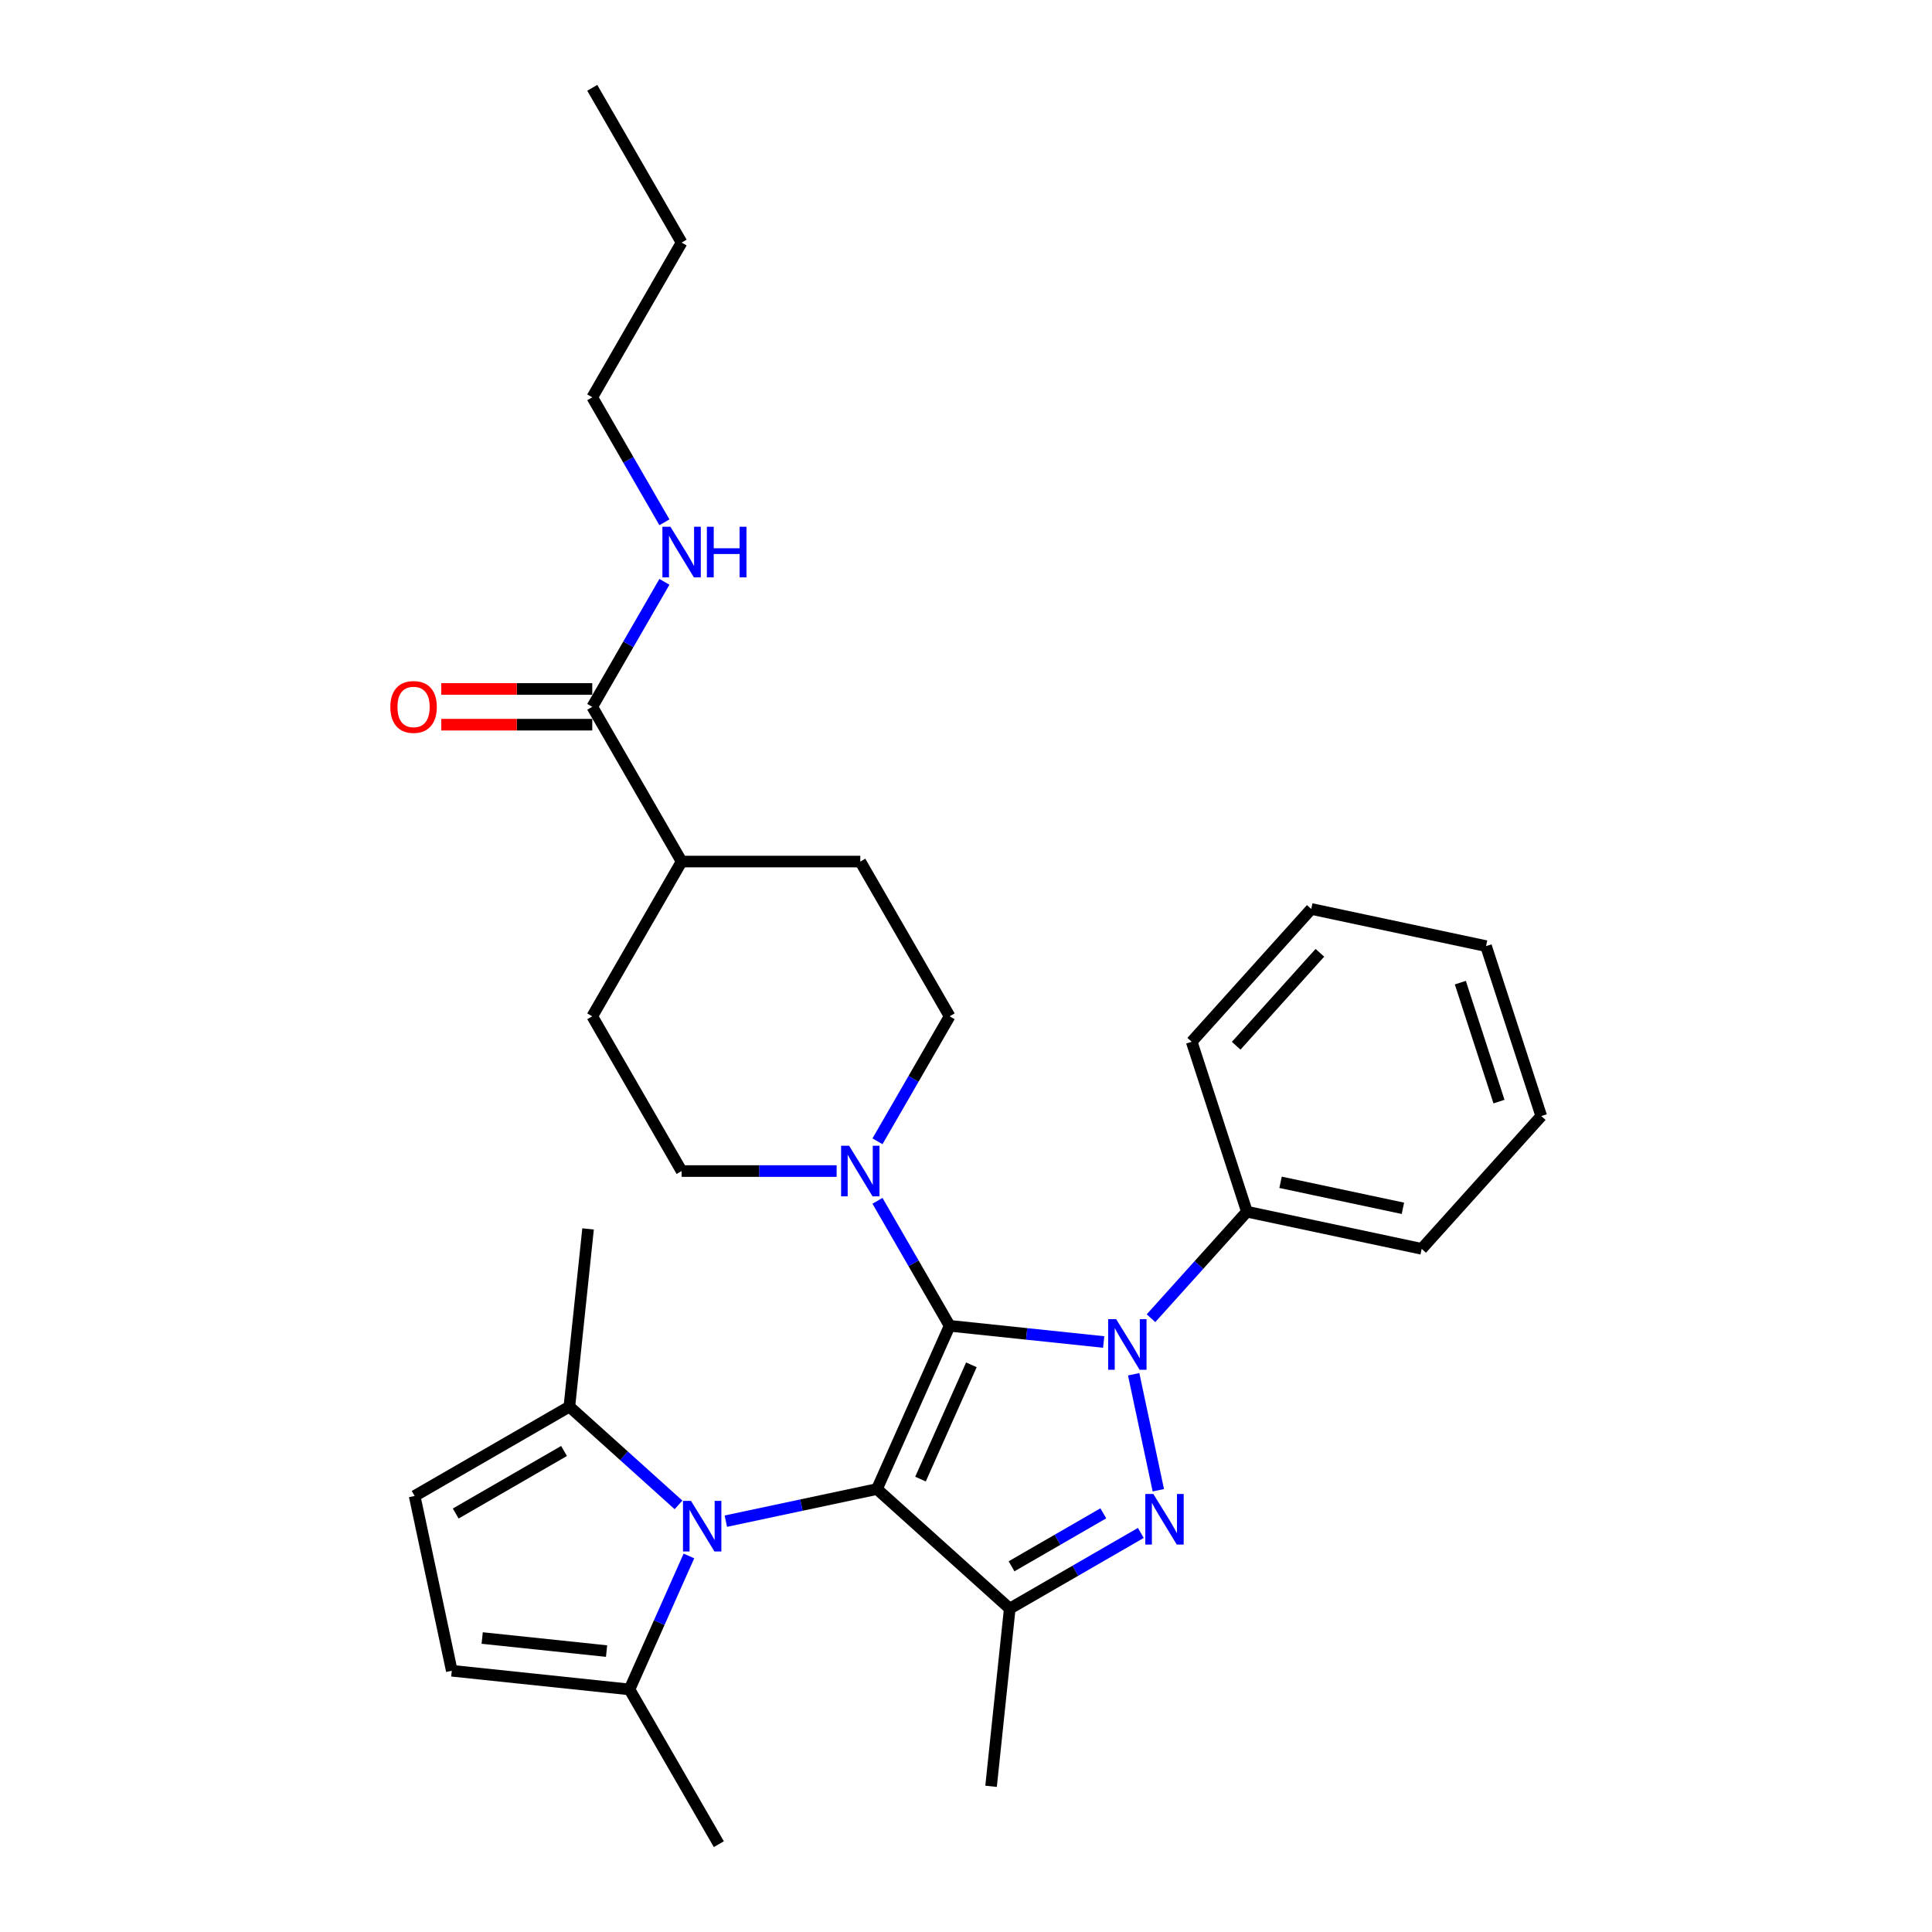 <?xml version='1.0' encoding='iso-8859-1'?>
<svg version='1.1' baseProfile='full'
              xmlns='http://www.w3.org/2000/svg'
                      xmlns:rdkit='http://www.rdkit.org/xml'
                      xmlns:xlink='http://www.w3.org/1999/xlink'
                  xml:space='preserve'
width='1000px' height='1000px' viewBox='0 0 1000 1000'>
<!-- END OF HEADER -->
<rect style='opacity:1.0;fill:#FFFFFF;stroke:none' width='1000' height='1000' x='0' y='0'> </rect>
<path class='bond-0' d='M 491.53,686.234 L 453.912,770.726' style='fill:none;fill-rule:evenodd;stroke:#000000;stroke-width:6px;stroke-linecap:butt;stroke-linejoin:miter;stroke-opacity:1' />
<path class='bond-0' d='M 502.786,706.431 L 476.453,765.576' style='fill:none;fill-rule:evenodd;stroke:#000000;stroke-width:6px;stroke-linecap:butt;stroke-linejoin:miter;stroke-opacity:1' />
<path class='bond-1' d='M 491.53,686.234 L 531.399,690.424' style='fill:none;fill-rule:evenodd;stroke:#000000;stroke-width:6px;stroke-linecap:butt;stroke-linejoin:miter;stroke-opacity:1' />
<path class='bond-1' d='M 531.399,690.424 L 571.267,694.614' style='fill:none;fill-rule:evenodd;stroke:#0000FF;stroke-width:6px;stroke-linecap:butt;stroke-linejoin:miter;stroke-opacity:1' />
<path class='bond-5' d='M 491.53,686.234 L 472.856,653.889' style='fill:none;fill-rule:evenodd;stroke:#000000;stroke-width:6px;stroke-linecap:butt;stroke-linejoin:miter;stroke-opacity:1' />
<path class='bond-5' d='M 472.856,653.889 L 454.182,621.545' style='fill:none;fill-rule:evenodd;stroke:#0000FF;stroke-width:6px;stroke-linecap:butt;stroke-linejoin:miter;stroke-opacity:1' />
<path class='bond-3' d='M 453.912,770.726 L 522.644,832.613' style='fill:none;fill-rule:evenodd;stroke:#000000;stroke-width:6px;stroke-linecap:butt;stroke-linejoin:miter;stroke-opacity:1' />
<path class='bond-4' d='M 453.912,770.726 L 414.801,779.039' style='fill:none;fill-rule:evenodd;stroke:#000000;stroke-width:6px;stroke-linecap:butt;stroke-linejoin:miter;stroke-opacity:1' />
<path class='bond-4' d='M 414.801,779.039 L 375.69,787.353' style='fill:none;fill-rule:evenodd;stroke:#0000FF;stroke-width:6px;stroke-linecap:butt;stroke-linejoin:miter;stroke-opacity:1' />
<path class='bond-2' d='M 586.787,711.31 L 599.55,771.354' style='fill:none;fill-rule:evenodd;stroke:#0000FF;stroke-width:6px;stroke-linecap:butt;stroke-linejoin:miter;stroke-opacity:1' />
<path class='bond-11' d='M 595.758,682.301 L 620.578,654.735' style='fill:none;fill-rule:evenodd;stroke:#0000FF;stroke-width:6px;stroke-linecap:butt;stroke-linejoin:miter;stroke-opacity:1' />
<path class='bond-11' d='M 620.578,654.735 L 645.399,627.169' style='fill:none;fill-rule:evenodd;stroke:#000000;stroke-width:6px;stroke-linecap:butt;stroke-linejoin:miter;stroke-opacity:1' />
<path class='bond-30' d='M 590.496,793.439 L 556.57,813.026' style='fill:none;fill-rule:evenodd;stroke:#0000FF;stroke-width:6px;stroke-linecap:butt;stroke-linejoin:miter;stroke-opacity:1' />
<path class='bond-30' d='M 556.57,813.026 L 522.644,832.613' style='fill:none;fill-rule:evenodd;stroke:#000000;stroke-width:6px;stroke-linecap:butt;stroke-linejoin:miter;stroke-opacity:1' />
<path class='bond-30' d='M 571.07,783.295 L 547.321,797.006' style='fill:none;fill-rule:evenodd;stroke:#0000FF;stroke-width:6px;stroke-linecap:butt;stroke-linejoin:miter;stroke-opacity:1' />
<path class='bond-30' d='M 547.321,797.006 L 523.573,810.717' style='fill:none;fill-rule:evenodd;stroke:#000000;stroke-width:6px;stroke-linecap:butt;stroke-linejoin:miter;stroke-opacity:1' />
<path class='bond-19' d='M 522.644,832.613 L 512.977,924.595' style='fill:none;fill-rule:evenodd;stroke:#000000;stroke-width:6px;stroke-linecap:butt;stroke-linejoin:miter;stroke-opacity:1' />
<path class='bond-6' d='M 356.584,805.364 L 341.205,839.906' style='fill:none;fill-rule:evenodd;stroke:#0000FF;stroke-width:6px;stroke-linecap:butt;stroke-linejoin:miter;stroke-opacity:1' />
<path class='bond-6' d='M 341.205,839.906 L 325.826,874.448' style='fill:none;fill-rule:evenodd;stroke:#000000;stroke-width:6px;stroke-linecap:butt;stroke-linejoin:miter;stroke-opacity:1' />
<path class='bond-7' d='M 351.199,778.93 L 322.956,753.499' style='fill:none;fill-rule:evenodd;stroke:#0000FF;stroke-width:6px;stroke-linecap:butt;stroke-linejoin:miter;stroke-opacity:1' />
<path class='bond-7' d='M 322.956,753.499 L 294.712,728.069' style='fill:none;fill-rule:evenodd;stroke:#000000;stroke-width:6px;stroke-linecap:butt;stroke-linejoin:miter;stroke-opacity:1' />
<path class='bond-12' d='M 454.182,590.728 L 472.856,558.383' style='fill:none;fill-rule:evenodd;stroke:#0000FF;stroke-width:6px;stroke-linecap:butt;stroke-linejoin:miter;stroke-opacity:1' />
<path class='bond-12' d='M 472.856,558.383 L 491.53,526.039' style='fill:none;fill-rule:evenodd;stroke:#000000;stroke-width:6px;stroke-linecap:butt;stroke-linejoin:miter;stroke-opacity:1' />
<path class='bond-13' d='M 433.041,606.136 L 392.919,606.136' style='fill:none;fill-rule:evenodd;stroke:#0000FF;stroke-width:6px;stroke-linecap:butt;stroke-linejoin:miter;stroke-opacity:1' />
<path class='bond-13' d='M 392.919,606.136 L 352.798,606.136' style='fill:none;fill-rule:evenodd;stroke:#000000;stroke-width:6px;stroke-linecap:butt;stroke-linejoin:miter;stroke-opacity:1' />
<path class='bond-9' d='M 325.826,874.448 L 233.844,864.78' style='fill:none;fill-rule:evenodd;stroke:#000000;stroke-width:6px;stroke-linecap:butt;stroke-linejoin:miter;stroke-opacity:1' />
<path class='bond-9' d='M 313.962,854.602 L 249.575,847.834' style='fill:none;fill-rule:evenodd;stroke:#000000;stroke-width:6px;stroke-linecap:butt;stroke-linejoin:miter;stroke-opacity:1' />
<path class='bond-21' d='M 325.826,874.448 L 372.07,954.545' style='fill:none;fill-rule:evenodd;stroke:#000000;stroke-width:6px;stroke-linecap:butt;stroke-linejoin:miter;stroke-opacity:1' />
<path class='bond-8' d='M 294.712,728.069 L 214.615,774.313' style='fill:none;fill-rule:evenodd;stroke:#000000;stroke-width:6px;stroke-linecap:butt;stroke-linejoin:miter;stroke-opacity:1' />
<path class='bond-8' d='M 291.946,751.025 L 235.878,783.396' style='fill:none;fill-rule:evenodd;stroke:#000000;stroke-width:6px;stroke-linecap:butt;stroke-linejoin:miter;stroke-opacity:1' />
<path class='bond-20' d='M 294.712,728.069 L 304.38,636.087' style='fill:none;fill-rule:evenodd;stroke:#000000;stroke-width:6px;stroke-linecap:butt;stroke-linejoin:miter;stroke-opacity:1' />
<path class='bond-32' d='M 214.615,774.313 L 233.844,864.78' style='fill:none;fill-rule:evenodd;stroke:#000000;stroke-width:6px;stroke-linecap:butt;stroke-linejoin:miter;stroke-opacity:1' />
<path class='bond-10' d='M 306.553,365.844 L 352.798,445.942' style='fill:none;fill-rule:evenodd;stroke:#000000;stroke-width:6px;stroke-linecap:butt;stroke-linejoin:miter;stroke-opacity:1' />
<path class='bond-15' d='M 306.553,356.595 L 267.477,356.595' style='fill:none;fill-rule:evenodd;stroke:#000000;stroke-width:6px;stroke-linecap:butt;stroke-linejoin:miter;stroke-opacity:1' />
<path class='bond-15' d='M 267.477,356.595 L 228.401,356.595' style='fill:none;fill-rule:evenodd;stroke:#FF0000;stroke-width:6px;stroke-linecap:butt;stroke-linejoin:miter;stroke-opacity:1' />
<path class='bond-15' d='M 306.553,375.093 L 267.477,375.093' style='fill:none;fill-rule:evenodd;stroke:#000000;stroke-width:6px;stroke-linecap:butt;stroke-linejoin:miter;stroke-opacity:1' />
<path class='bond-15' d='M 267.477,375.093 L 228.401,375.093' style='fill:none;fill-rule:evenodd;stroke:#FF0000;stroke-width:6px;stroke-linecap:butt;stroke-linejoin:miter;stroke-opacity:1' />
<path class='bond-18' d='M 306.553,365.844 L 325.227,333.5' style='fill:none;fill-rule:evenodd;stroke:#000000;stroke-width:6px;stroke-linecap:butt;stroke-linejoin:miter;stroke-opacity:1' />
<path class='bond-18' d='M 325.227,333.5 L 343.901,301.155' style='fill:none;fill-rule:evenodd;stroke:#0000FF;stroke-width:6px;stroke-linecap:butt;stroke-linejoin:miter;stroke-opacity:1' />
<path class='bond-22' d='M 645.399,627.169 L 735.866,646.398' style='fill:none;fill-rule:evenodd;stroke:#000000;stroke-width:6px;stroke-linecap:butt;stroke-linejoin:miter;stroke-opacity:1' />
<path class='bond-22' d='M 662.815,611.96 L 726.142,625.421' style='fill:none;fill-rule:evenodd;stroke:#000000;stroke-width:6px;stroke-linecap:butt;stroke-linejoin:miter;stroke-opacity:1' />
<path class='bond-23' d='M 645.399,627.169 L 616.819,539.207' style='fill:none;fill-rule:evenodd;stroke:#000000;stroke-width:6px;stroke-linecap:butt;stroke-linejoin:miter;stroke-opacity:1' />
<path class='bond-16' d='M 491.53,526.039 L 445.286,445.942' style='fill:none;fill-rule:evenodd;stroke:#000000;stroke-width:6px;stroke-linecap:butt;stroke-linejoin:miter;stroke-opacity:1' />
<path class='bond-17' d='M 352.798,606.136 L 306.553,526.039' style='fill:none;fill-rule:evenodd;stroke:#000000;stroke-width:6px;stroke-linecap:butt;stroke-linejoin:miter;stroke-opacity:1' />
<path class='bond-14' d='M 352.798,445.942 L 306.553,526.039' style='fill:none;fill-rule:evenodd;stroke:#000000;stroke-width:6px;stroke-linecap:butt;stroke-linejoin:miter;stroke-opacity:1' />
<path class='bond-31' d='M 352.798,445.942 L 445.286,445.942' style='fill:none;fill-rule:evenodd;stroke:#000000;stroke-width:6px;stroke-linecap:butt;stroke-linejoin:miter;stroke-opacity:1' />
<path class='bond-24' d='M 343.901,270.338 L 325.227,237.994' style='fill:none;fill-rule:evenodd;stroke:#0000FF;stroke-width:6px;stroke-linecap:butt;stroke-linejoin:miter;stroke-opacity:1' />
<path class='bond-24' d='M 325.227,237.994 L 306.553,205.649' style='fill:none;fill-rule:evenodd;stroke:#000000;stroke-width:6px;stroke-linecap:butt;stroke-linejoin:miter;stroke-opacity:1' />
<path class='bond-27' d='M 735.866,646.398 L 797.753,577.666' style='fill:none;fill-rule:evenodd;stroke:#000000;stroke-width:6px;stroke-linecap:butt;stroke-linejoin:miter;stroke-opacity:1' />
<path class='bond-28' d='M 616.819,539.207 L 678.705,470.475' style='fill:none;fill-rule:evenodd;stroke:#000000;stroke-width:6px;stroke-linecap:butt;stroke-linejoin:miter;stroke-opacity:1' />
<path class='bond-28' d='M 639.848,541.275 L 683.169,493.162' style='fill:none;fill-rule:evenodd;stroke:#000000;stroke-width:6px;stroke-linecap:butt;stroke-linejoin:miter;stroke-opacity:1' />
<path class='bond-25' d='M 306.553,205.649 L 352.798,125.552' style='fill:none;fill-rule:evenodd;stroke:#000000;stroke-width:6px;stroke-linecap:butt;stroke-linejoin:miter;stroke-opacity:1' />
<path class='bond-26' d='M 352.798,125.552 L 306.553,45.455' style='fill:none;fill-rule:evenodd;stroke:#000000;stroke-width:6px;stroke-linecap:butt;stroke-linejoin:miter;stroke-opacity:1' />
<path class='bond-33' d='M 797.753,577.666 L 769.173,489.704' style='fill:none;fill-rule:evenodd;stroke:#000000;stroke-width:6px;stroke-linecap:butt;stroke-linejoin:miter;stroke-opacity:1' />
<path class='bond-33' d='M 775.874,570.188 L 755.868,508.615' style='fill:none;fill-rule:evenodd;stroke:#000000;stroke-width:6px;stroke-linecap:butt;stroke-linejoin:miter;stroke-opacity:1' />
<path class='bond-29' d='M 678.705,470.475 L 769.173,489.704' style='fill:none;fill-rule:evenodd;stroke:#000000;stroke-width:6px;stroke-linecap:butt;stroke-linejoin:miter;stroke-opacity:1' />
<path  class='atom-2' d='M 577.722 682.805
L 586.305 696.678
Q 587.156 698.047, 588.525 700.526
Q 589.894 703.005, 589.968 703.152
L 589.968 682.805
L 593.445 682.805
L 593.445 708.998
L 589.857 708.998
L 580.645 693.83
Q 579.572 692.054, 578.425 690.019
Q 577.315 687.984, 576.982 687.355
L 576.982 708.998
L 573.579 708.998
L 573.579 682.805
L 577.722 682.805
' fill='#0000FF'/>
<path  class='atom-3' d='M 596.952 773.272
L 605.535 787.146
Q 606.386 788.515, 607.754 790.993
Q 609.123 793.472, 609.197 793.62
L 609.197 773.272
L 612.675 773.272
L 612.675 799.465
L 609.086 799.465
L 599.874 784.297
Q 598.802 782.521, 597.655 780.487
Q 596.545 778.452, 596.212 777.823
L 596.212 799.465
L 592.808 799.465
L 592.808 773.272
L 596.952 773.272
' fill='#0000FF'/>
<path  class='atom-5' d='M 357.655 776.859
L 366.238 790.733
Q 367.089 792.101, 368.457 794.58
Q 369.826 797.059, 369.9 797.207
L 369.9 776.859
L 373.378 776.859
L 373.378 803.052
L 369.789 803.052
L 360.577 787.884
Q 359.504 786.108, 358.358 784.073
Q 357.248 782.039, 356.915 781.41
L 356.915 803.052
L 353.511 803.052
L 353.511 776.859
L 357.655 776.859
' fill='#0000FF'/>
<path  class='atom-6' d='M 439.496 593.04
L 448.079 606.913
Q 448.93 608.282, 450.299 610.761
Q 451.668 613.239, 451.742 613.387
L 451.742 593.04
L 455.219 593.04
L 455.219 619.233
L 451.631 619.233
L 442.419 604.065
Q 441.346 602.289, 440.199 600.254
Q 439.089 598.219, 438.756 597.59
L 438.756 619.233
L 435.353 619.233
L 435.353 593.04
L 439.496 593.04
' fill='#0000FF'/>
<path  class='atom-16' d='M 202.041 365.918
Q 202.041 359.629, 205.149 356.114
Q 208.257 352.6, 214.065 352.6
Q 219.873 352.6, 222.981 356.114
Q 226.088 359.629, 226.088 365.918
Q 226.088 372.281, 222.944 375.907
Q 219.799 379.495, 214.065 379.495
Q 208.294 379.495, 205.149 375.907
Q 202.041 372.318, 202.041 365.918
M 214.065 376.536
Q 218.06 376.536, 220.206 373.872
Q 222.389 371.171, 222.389 365.918
Q 222.389 360.776, 220.206 358.186
Q 218.06 355.559, 214.065 355.559
Q 210.069 355.559, 207.887 358.149
Q 205.741 360.739, 205.741 365.918
Q 205.741 371.208, 207.887 373.872
Q 210.069 376.536, 214.065 376.536
' fill='#FF0000'/>
<path  class='atom-19' d='M 347.008 272.65
L 355.591 286.524
Q 356.442 287.892, 357.81 290.371
Q 359.179 292.85, 359.253 292.998
L 359.253 272.65
L 362.731 272.65
L 362.731 298.843
L 359.142 298.843
L 349.93 283.675
Q 348.858 281.899, 347.711 279.864
Q 346.601 277.83, 346.268 277.201
L 346.268 298.843
L 342.864 298.843
L 342.864 272.65
L 347.008 272.65
' fill='#0000FF'/>
<path  class='atom-19' d='M 365.875 272.65
L 369.427 272.65
L 369.427 283.786
L 382.819 283.786
L 382.819 272.65
L 386.371 272.65
L 386.371 298.843
L 382.819 298.843
L 382.819 286.746
L 369.427 286.746
L 369.427 298.843
L 365.875 298.843
L 365.875 272.65
' fill='#0000FF'/>
</svg>
